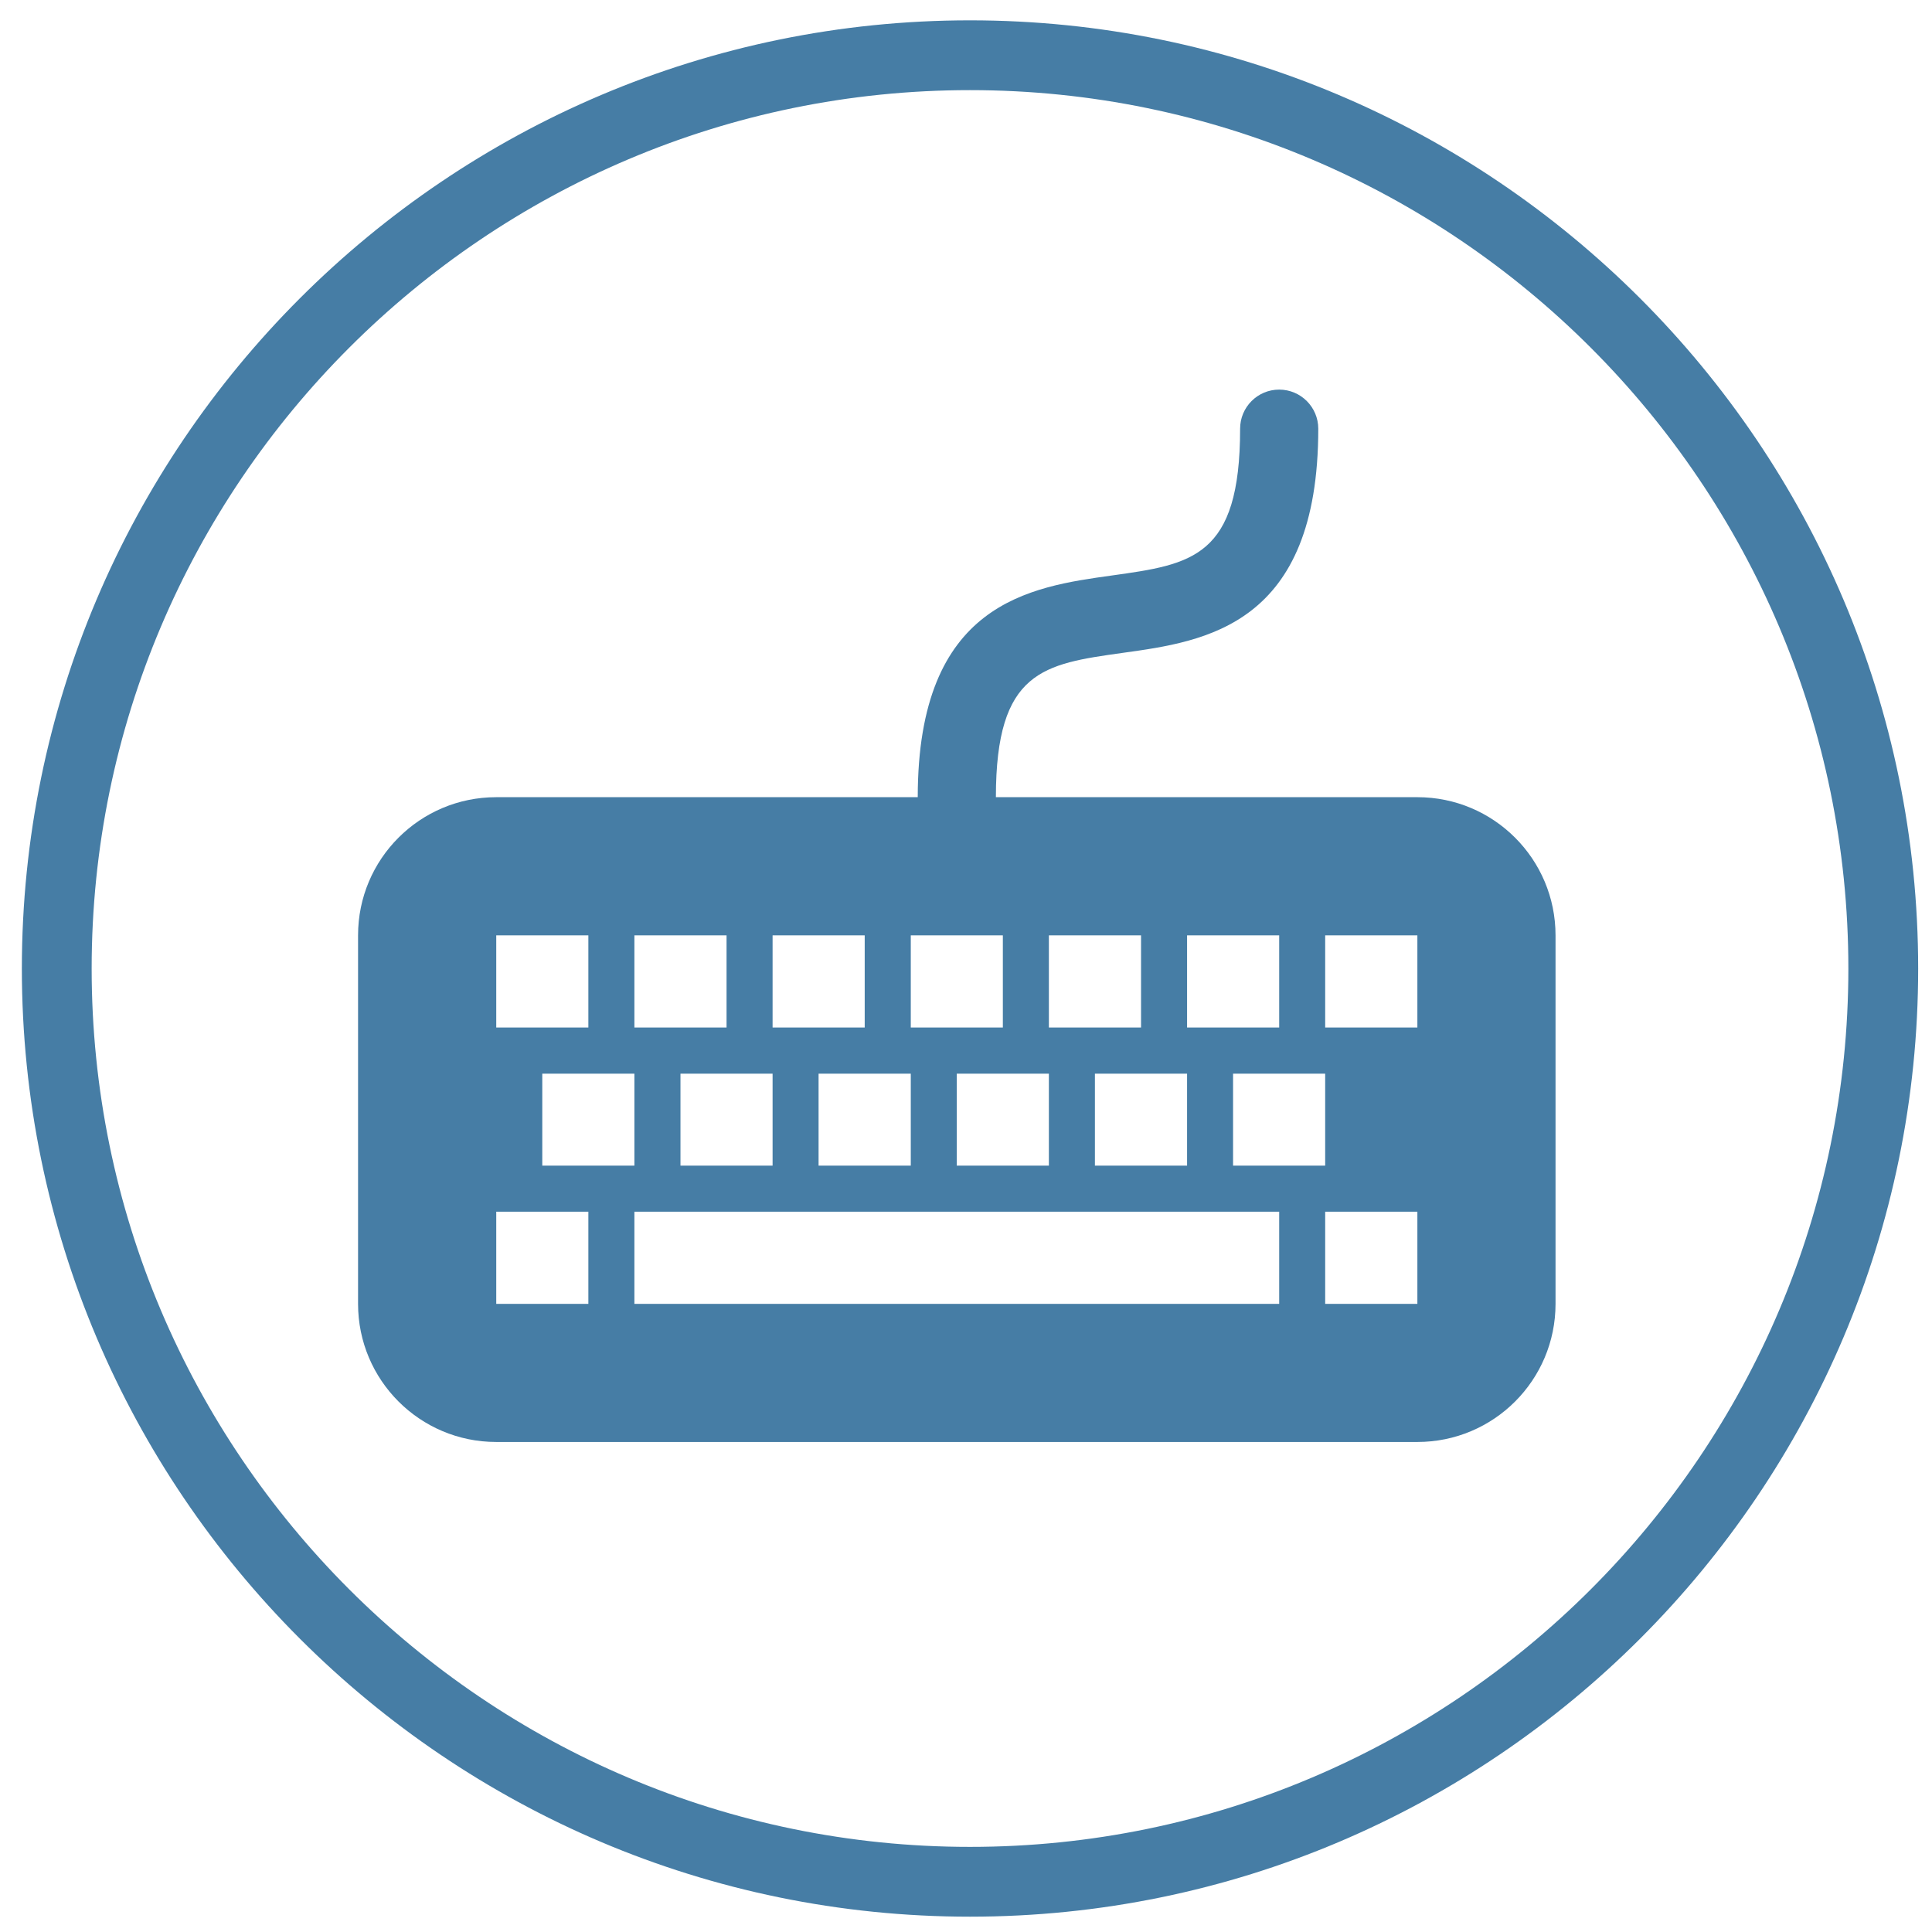 <?xml version="1.0" encoding="utf-8"?>
<!-- Generator: Adobe Illustrator 16.0.3, SVG Export Plug-In . SVG Version: 6.00 Build 0)  -->
<!DOCTYPE svg PUBLIC "-//W3C//DTD SVG 1.1//EN" "http://www.w3.org/Graphics/SVG/1.1/DTD/svg11.dtd">
<svg version="1.1" id="Ebene_1" xmlns="http://www.w3.org/2000/svg" xmlns:xlink="http://www.w3.org/1999/xlink" x="0px" y="0px"
	 width="500px" height="500px" viewBox="0 0 500 500" enable-background="new 0 0 500 500" xml:space="preserve">
<g>
	<path fill="#467DA5" d="M251.033,496.034c-135.318,0-245.375-110.08-245.375-245.376c0-135.316,110.057-245.396,245.375-245.396
		c135.307,0,245.387,110.08,245.387,245.396C496.42,385.954,386.34,496.034,251.033,496.034z M251.033,23.326
		c-125.333,0-227.312,101.988-227.312,227.332c0,125.348,101.979,227.313,227.312,227.313
		c125.347,0,227.321-101.965,227.321-227.313C478.355,125.315,376.38,23.326,251.033,23.326z"/>
</g>
<path fill="#467DA5" d="M366.816,206.311h-109.08c0-32.788,12.361-34.482,32.838-37.352c21.368-2.952,50.594-7.011,50.594-58.004
	c0-5.586-4.528-10.125-10.114-10.125c-5.598,0-10.114,4.54-10.114,10.125c0,33.365-12.478,35.082-33.152,37.976
	c-21.229,2.951-50.276,6.974-50.276,57.38H128.43c-19.759,0-35.765,16.007-35.765,35.753v95.379c0,19.723,16.006,35.74,35.765,35.74
	h238.388c19.747,0,35.753-15.994,35.753-35.74v-95.379C402.569,222.317,386.563,206.311,366.816,206.311z M307.214,242.063h23.839
	v23.862h-23.839V242.063z M342.955,277.863v23.804h-23.839v-23.804H342.955z M271.45,242.063h23.851v23.862H271.45V242.063z
	 M307.214,277.863v23.804h-23.851v-23.804H307.214z M235.709,242.063h23.827v23.862h-23.827V242.063L235.709,242.063z
	 M271.45,277.863v23.804h-23.84v-23.804H271.45z M199.945,242.063h23.84v23.862h-23.84V242.063z M235.709,277.863v23.804h-23.862
	v-23.804H235.709z M164.181,242.063h23.85v23.862h-23.85V242.063z M199.945,277.863v23.804h-23.839v-23.804H199.945z
	 M128.429,242.063h23.838v23.862h-23.838V242.063z M164.181,277.863v23.804h-23.839v-23.804H164.181z M152.267,337.442h-23.838
	v-23.862h23.838V337.442z M331.053,337.442H164.181v-23.862h166.872V337.442L331.053,337.442z M366.816,337.442h-23.86v-23.862
	h23.86V337.442z M366.816,265.926h-23.86v-23.862h23.86V265.926z"/>
</svg>
